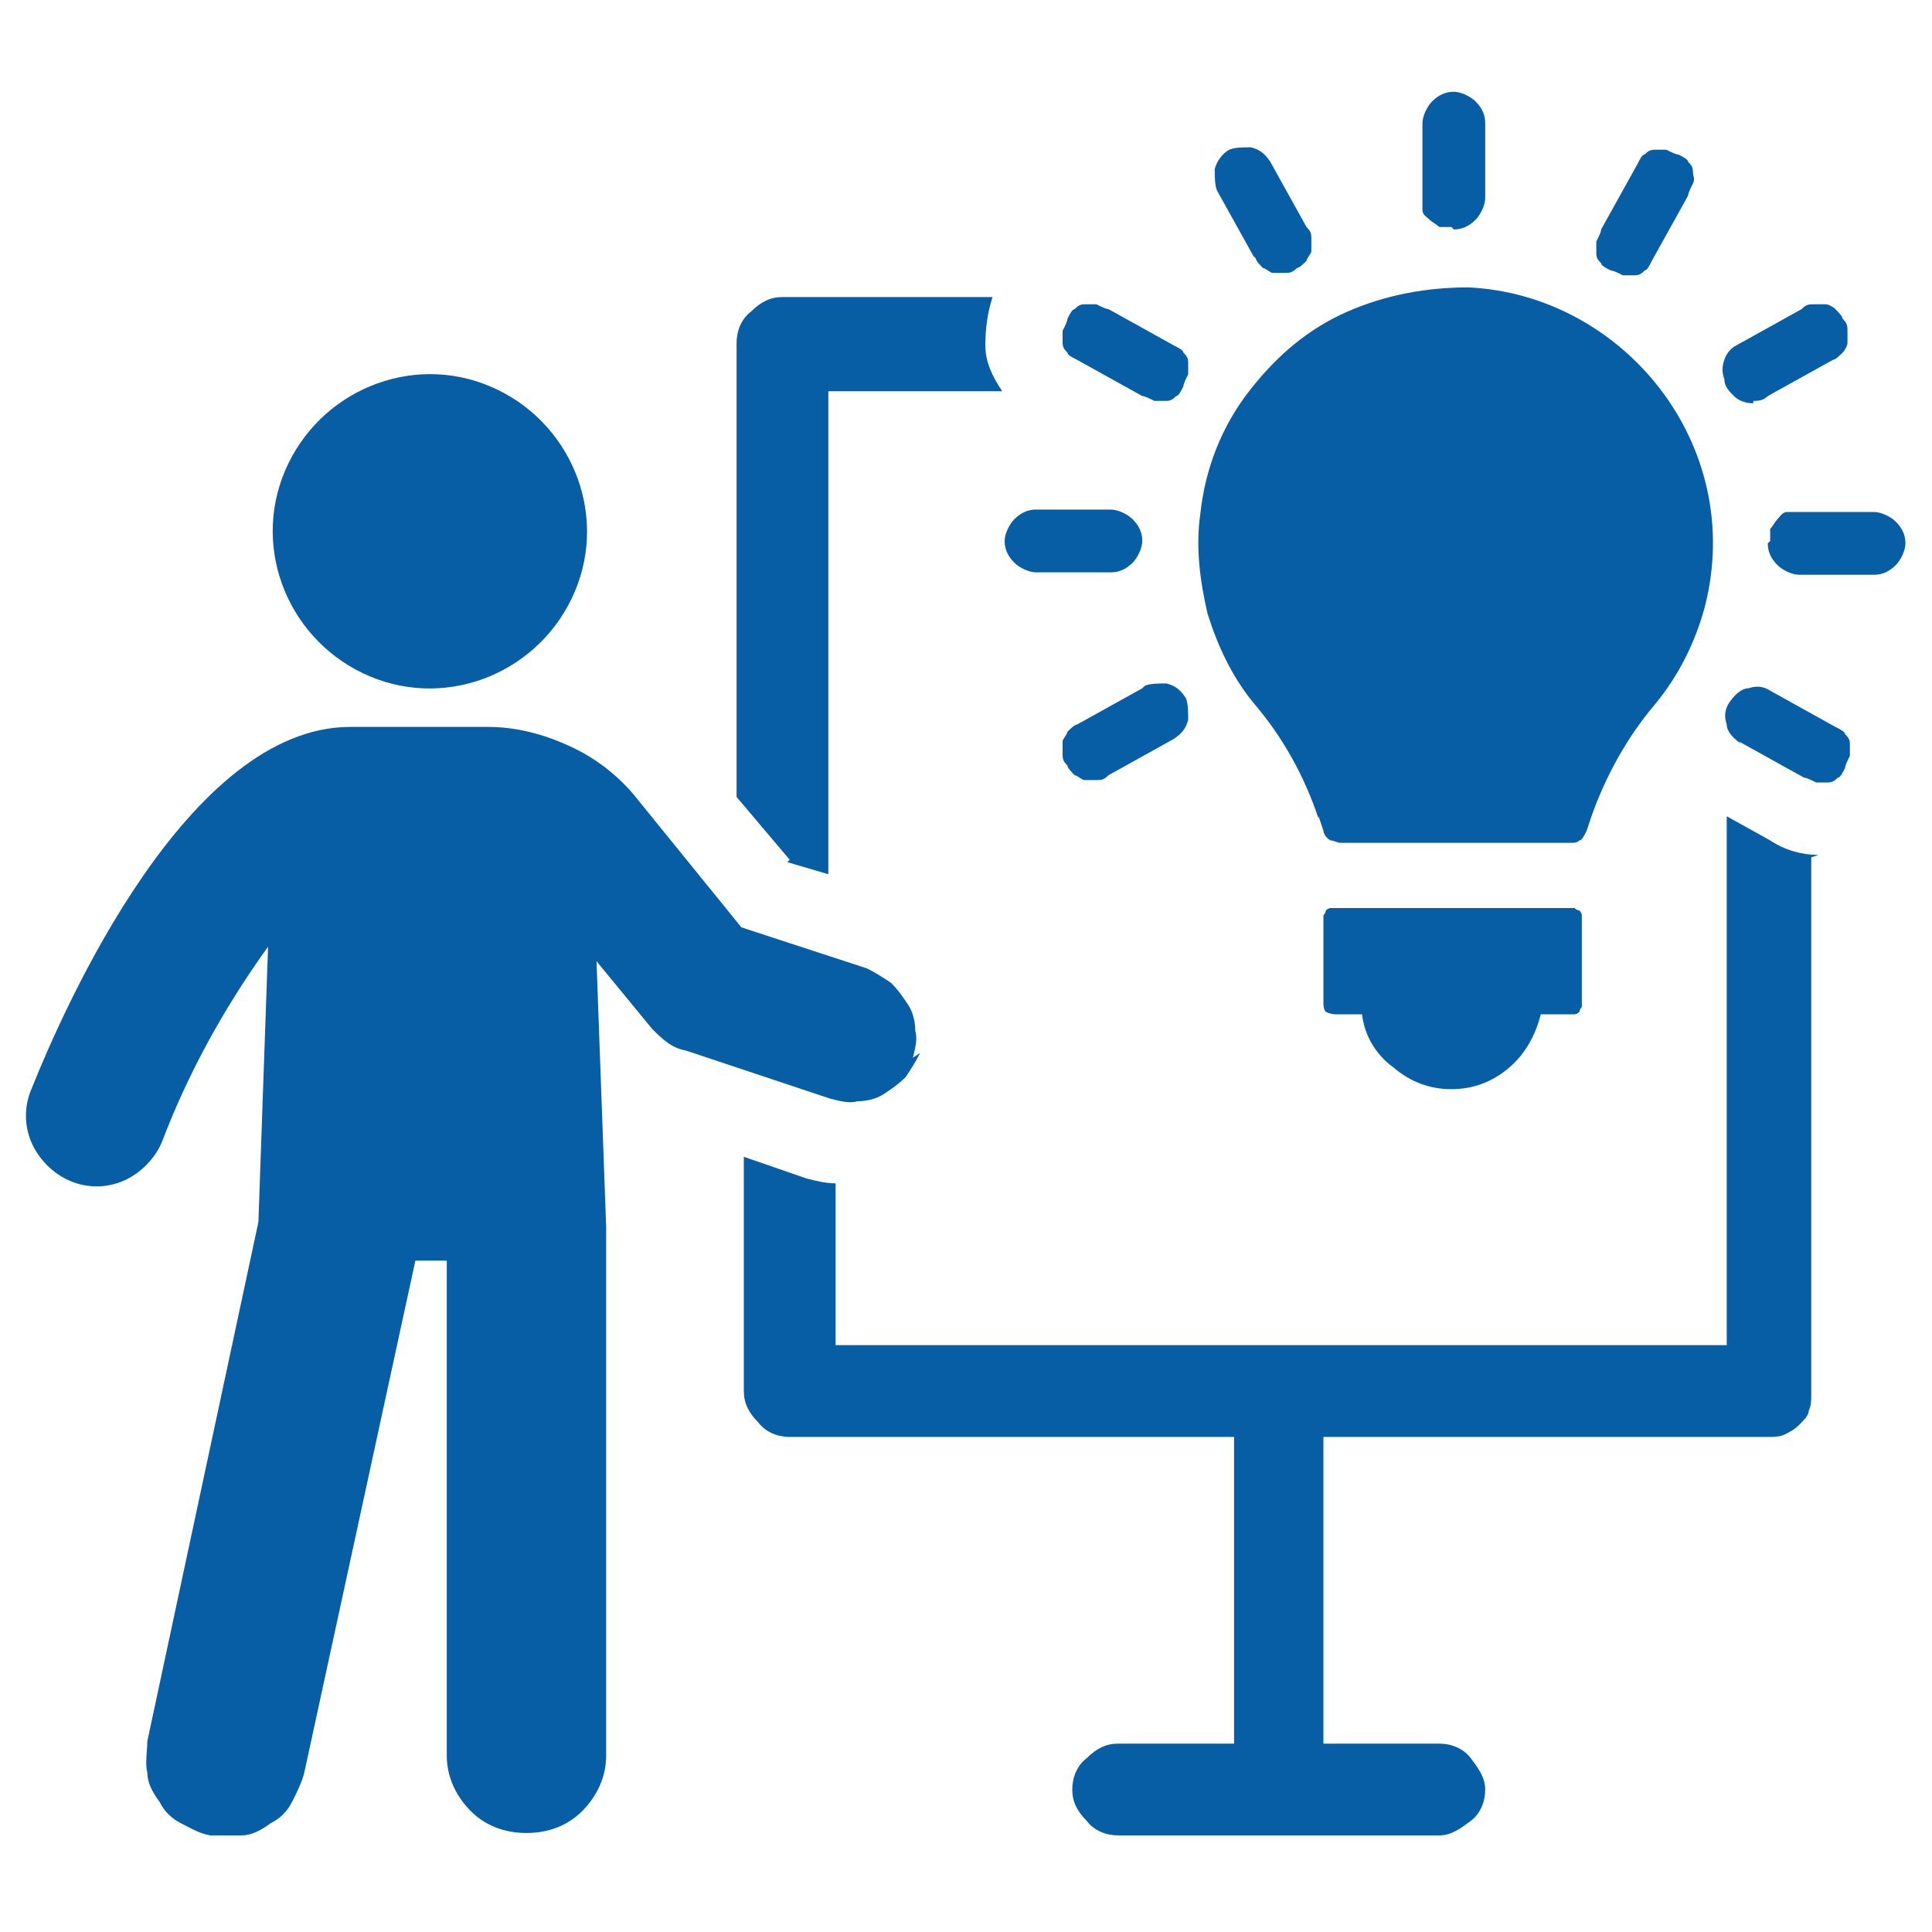 <?xml version="1.0" encoding="UTF-8"?>
<svg id="_レイヤー_1" data-name="レイヤー 1" xmlns="http://www.w3.org/2000/svg" version="1.1" viewBox="0 0 80 80">
  <defs>
    <style>
      .cls-1 {
        fill: #085ea4;
        stroke-width: 0px;
      }
    </style>
  </defs>
  <path class="cls-1" d="M32.7,35.6l-2.2-2.6V14.2c0-.5.2-1,.6-1.3.4-.4.8-.6,1.3-.6h8.7c-.2.6-.3,1.3-.3,2,0,.7.3,1.3.7,1.9h-7.2v20l-1.7-.5Z"/>
  <path class="cls-1" d="M75,35.5v22.2c0,.3,0,.5-.1.7,0,.2-.2.4-.4.6s-.4.3-.6.4-.5.1-.7.1h-18.4v12.7h4.8c.5,0,1,.2,1.3.6s.6.8.6,1.3-.2,1-.6,1.3-.8.6-1.3.6h-13.3c-.5,0-1-.2-1.3-.6-.4-.4-.6-.8-.6-1.3s.2-1,.6-1.3c.4-.4.8-.6,1.3-.6h4.8v-12.7h-18.4c-.5,0-1-.2-1.3-.6-.4-.4-.6-.8-.6-1.3v-9.7l2.6.9c.4.1.8.2,1.2.2v6.7h36.9v-21.9l1.8,1c.6.4,1.3.6,2,.6Z"/>
  <path class="cls-1" d="M37.8,43.8c.1-.4.2-.8.1-1.1,0-.4-.1-.8-.3-1.1-.2-.3-.4-.6-.7-.9-.3-.2-.6-.4-1-.6l-5.2-1.7-4.3-5.3c-.7-.9-1.7-1.7-2.8-2.2-1.1-.5-2.2-.8-3.4-.8h-5.7c-6.7,0-11.8,11.5-13.2,15-.3.7-.3,1.5,0,2.2.3.7.9,1.3,1.6,1.6.7.3,1.5.3,2.2,0,.7-.3,1.3-.9,1.6-1.6,1.1-2.9,2.6-5.6,4.4-8.1l-.4,11.4-4.6,21.5c0,.4-.1.9,0,1.3,0,.4.2.8.5,1.2.2.4.5.7.9.9.4.2.7.4,1.2.5.4,0,.9,0,1.3,0,.4,0,.8-.2,1.2-.5.4-.2.7-.5.9-.9.2-.4.4-.8.5-1.2l4.6-21.2h1.3v20.5c0,.9.4,1.7,1,2.3.6.6,1.4.9,2.3.9s1.7-.3,2.3-.9c.6-.6,1-1.4,1-2.3v-21.9s-.4-11-.4-11l2.3,2.8c.4.4.8.8,1.4.9l6,2c.4.1.8.2,1.1.1.4,0,.8-.1,1.1-.3.3-.2.6-.4.9-.7.2-.3.4-.6.6-1Z"/>
  <path class="cls-1" d="M23.8,24.5c1.4-3.3-.2-7.1-3.5-8.5-3.3-1.4-7.1.2-8.5,3.5-1.4,3.3.2,7.1,3.5,8.5,3.3,1.4,7.1-.2,8.5-3.5Z"/>
  <path class="cls-1" d="M63.9,42h1.1c0,0,.1,0,.2,0,0,0,.1,0,.2-.1,0,0,0-.1.1-.2,0,0,0-.1,0-.2v-3.4c0,0,0-.1,0-.2,0,0,0-.1-.1-.2,0,0-.1,0-.2-.1,0,0-.1,0-.2,0h-9.7c0,0-.1,0-.2,0,0,0-.1,0-.2.1,0,0,0,.1-.1.2,0,0,0,.1,0,.2v3.4c0,.1,0,.3.1.4,0,0,.2.1.4.1h1.1c.1.9.6,1.7,1.3,2.2.7.6,1.5.9,2.4.9s1.7-.3,2.4-.9c.7-.6,1.1-1.4,1.3-2.2h0Z"/>
  <path class="cls-1" d="M60.2,9.5c.3,0,.6-.1.9-.4.2-.2.4-.6.4-.9v-3.1c0-.3-.1-.6-.4-.9-.2-.2-.6-.4-.9-.4s-.6.1-.9.4c-.2.2-.4.6-.4.9v3.1c0,.2,0,.3,0,.5,0,.2.2.3.3.4.1.1.3.2.4.3.2,0,.3,0,.5,0Z"/>
  <path class="cls-1" d="M52,10.7c0,.1.2.3.3.4.1,0,.3.2.4.2.2,0,.3,0,.5,0,.2,0,.3,0,.5-.2.1,0,.3-.2.4-.3,0-.1.2-.3.2-.4,0-.2,0-.3,0-.5,0-.2,0-.3-.2-.5l-1.5-2.7c-.2-.3-.4-.5-.8-.6-.3,0-.7,0-.9.1s-.5.4-.6.8c0,.3,0,.7.1.9l1.5,2.7Z"/>
  <path class="cls-1" d="M44.6,14.9l2.7,1.5c.1,0,.3.1.5.2.2,0,.3,0,.5,0,.2,0,.3-.1.4-.2.1,0,.2-.2.3-.4,0-.1.1-.3.2-.5,0-.2,0-.3,0-.5,0-.2-.1-.3-.2-.4,0-.1-.2-.2-.4-.3l-2.7-1.5c-.1,0-.3-.1-.5-.2-.2,0-.3,0-.5,0-.2,0-.3.1-.4.2-.1,0-.2.2-.3.4,0,.1-.1.3-.2.5,0,.2,0,.3,0,.5,0,.2.1.3.2.4,0,.1.2.2.4.3h0Z"/>
  <path class="cls-1" d="M42.9,23.7h3.1c.3,0,.6-.1.9-.4.2-.2.4-.6.4-.9s-.1-.6-.4-.9c-.2-.2-.6-.4-.9-.4h-3.1c-.3,0-.6.1-.9.4-.2.2-.4.6-.4.9s.1.6.4.9c.2.2.6.4.9.4Z"/>
  <path class="cls-1" d="M47.3,28.5l-2.7,1.5c-.1,0-.3.2-.4.3,0,.1-.2.3-.2.4,0,.2,0,.3,0,.5,0,.2,0,.3.2.5,0,.1.2.3.3.4.1,0,.3.2.4.2.2,0,.3,0,.5,0,.2,0,.3,0,.5-.2l2.7-1.5c.3-.2.5-.4.6-.8,0-.3,0-.7-.1-.9-.2-.3-.4-.5-.8-.6-.3,0-.7,0-.9.1h0Z"/>
  <path class="cls-1" d="M72,30.7l2.7,1.5c.1,0,.3.1.5.2.2,0,.3,0,.5,0,.2,0,.3-.1.4-.2.1,0,.2-.2.3-.4,0-.1.1-.3.2-.5,0-.2,0-.3,0-.5,0-.2-.1-.3-.2-.4,0-.1-.2-.2-.4-.3l-2.7-1.5c-.3-.2-.6-.2-.9-.1-.3,0-.6.3-.8.6-.2.3-.2.6-.1.9,0,.3.3.6.6.8Z"/>
  <path class="cls-1" d="M73.2,22.5c0,.3.1.6.4.9.2.2.6.4.9.4h3.1c.3,0,.6-.1.9-.4.2-.2.4-.6.4-.9s-.1-.6-.4-.9c-.2-.2-.6-.4-.9-.4h-3.1c-.2,0-.3,0-.5,0s-.3.2-.4.3c-.1.1-.2.3-.3.4,0,.2,0,.3,0,.5Z"/>
  <path class="cls-1" d="M72.6,16.6c.2,0,.4,0,.6-.2l2.7-1.5c.1,0,.3-.2.4-.3.1-.1.2-.3.2-.4,0-.2,0-.3,0-.5,0-.2,0-.3-.2-.5,0-.1-.2-.3-.3-.4s-.3-.2-.4-.2c-.2,0-.3,0-.5,0-.2,0-.3,0-.5.2l-2.7,1.5c-.2.1-.4.3-.5.6-.1.3-.1.5,0,.8,0,.3.2.5.4.7.2.2.5.3.8.3h0Z"/>
  <path class="cls-1" d="M66.7,11.2c.1,0,.3.1.5.2.2,0,.3,0,.5,0,.2,0,.3-.1.4-.2.1,0,.2-.2.3-.4l1.5-2.7c0-.1.1-.3.2-.5s0-.3,0-.5c0-.2-.1-.3-.2-.4,0-.1-.2-.2-.4-.3-.1,0-.3-.1-.5-.2-.2,0-.3,0-.5,0-.2,0-.3.1-.4.2-.1,0-.2.2-.3.4l-1.5,2.7c0,.1-.1.3-.2.5,0,.2,0,.3,0,.5,0,.2.1.3.2.4,0,.1.2.2.4.3Z"/>
  <path class="cls-1" d="M54.6,33.8l.2.6c0,.1.1.3.3.4.1,0,.3.1.4.1h9.5c.2,0,.3,0,.4-.1.1,0,.2-.2.3-.4l.2-.6c.6-1.7,1.5-3.3,2.6-4.6,1-1.2,1.7-2.6,2.1-4.1,1.7-6.7-3.4-12.9-9.8-13.2-1.7,0-3.4.3-5,1-1.6.7-2.9,1.8-4,3.2-1.2,1.5-1.9,3.3-2.1,5.2-.2,1.4,0,2.8.3,4.1.4,1.3,1,2.6,1.9,3.7,1.2,1.4,2.1,3,2.7,4.8Z"/>
</svg>